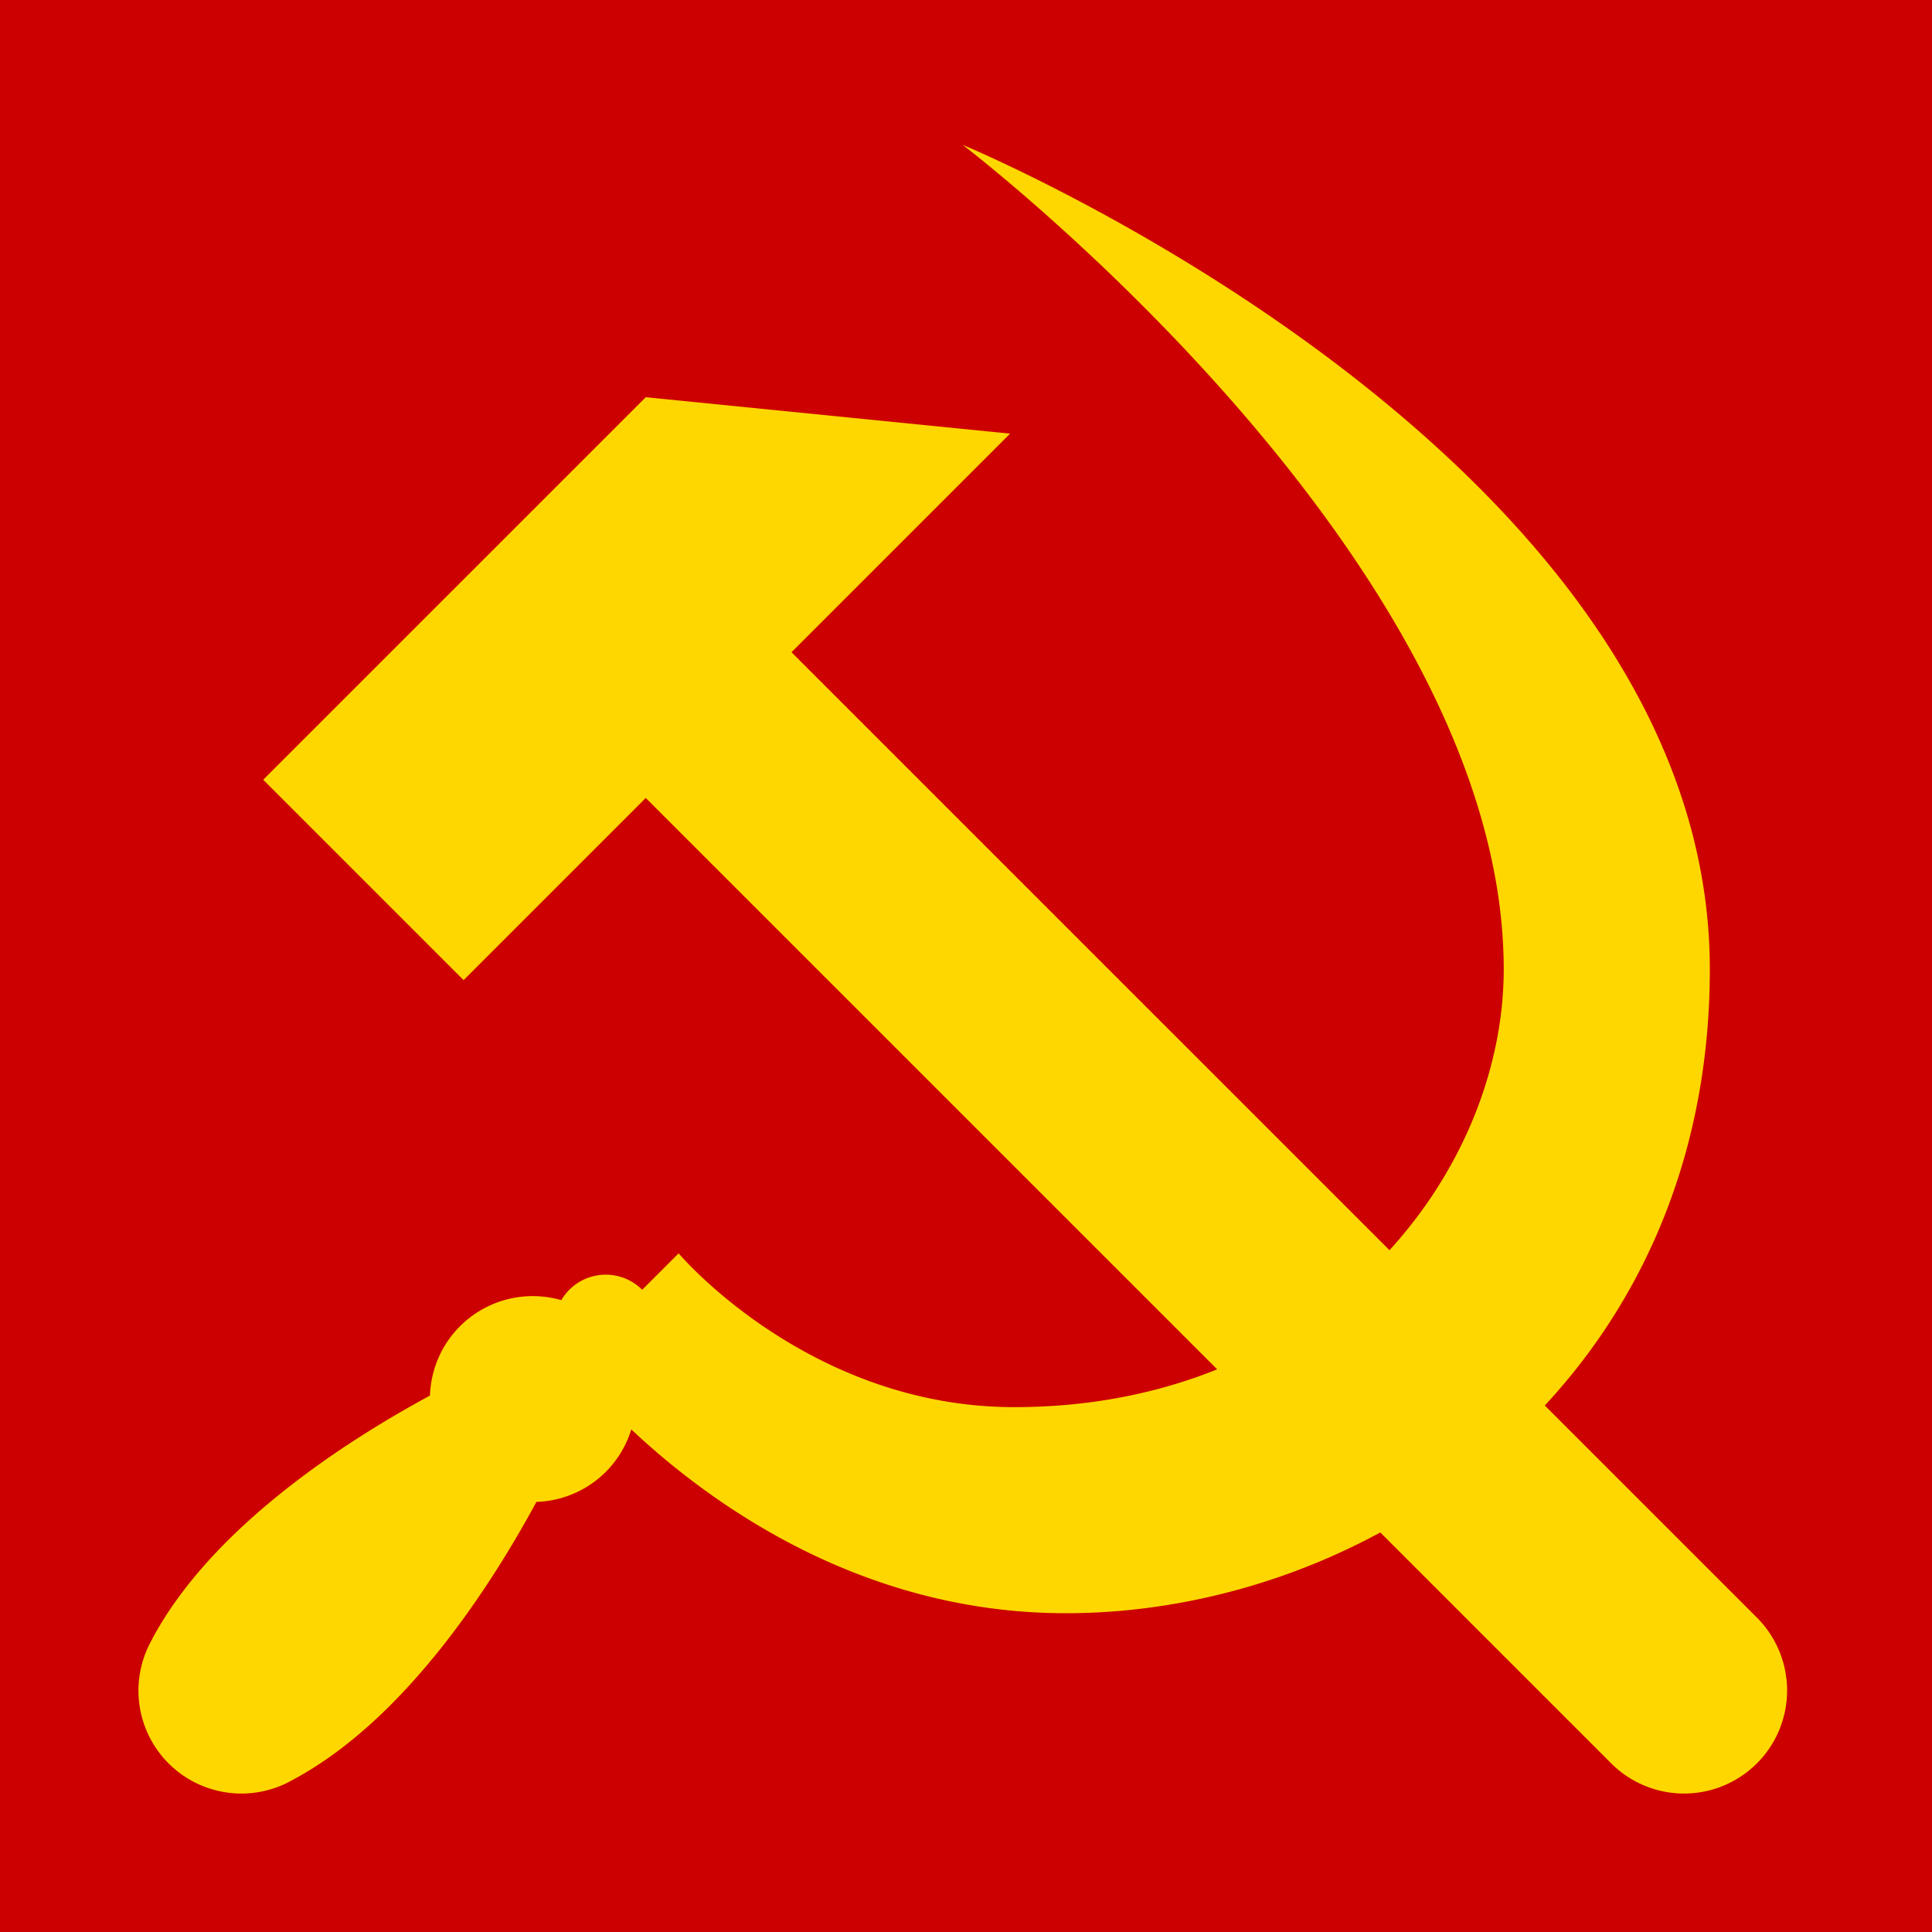 <svg xmlns="http://www.w3.org/2000/svg" width="600" height="600">
<path fill="#c00" d="M0 0h600v600H0z"/>
<path fill="gold" d="m157.543 922.363-16.971 16.971-45.256 45.254-56.571 56.57 62.227 62.225 56.571-56.568 299.828 299.812a32 32 0 0 0 45.256 0 32 32 0 0 0 0-45.254l-299.826-299.814 16.971-16.971 50.915-50.91z" transform="translate(43 -799)"/>
<path fill="gold" d="M255.989 844s168.008 128 168.008 256c0 64-56.003 136-152.007 136-64.003 0-104.241-47.764-104.241-47.764l-11.313 11.313a16 16 0 0 0-22.628 0 16 16 0 0 0-2.48 3.223 32 32 0 0 0-31.463 8.091 32 32 0 0 0-9.331 21.545c-25.432 13.753-67.565 40.575-86.27 75.592l.03.029a32 32 0 0 0-.03 31.971 32 32 0 0 0 43.715 11.713c35.026-18.708 61.855-60.852 75.605-86.281a32 32 0 0 0 21.537-9.315 32 32 0 0 0 7.932-13.201C177.569 1265.97 224.497 1300 287.99 1300c96.005 0 200.01-72 200.01-200 0-160-232.011-256-232.011-256" transform="translate(43 -799)"/>
</svg>
